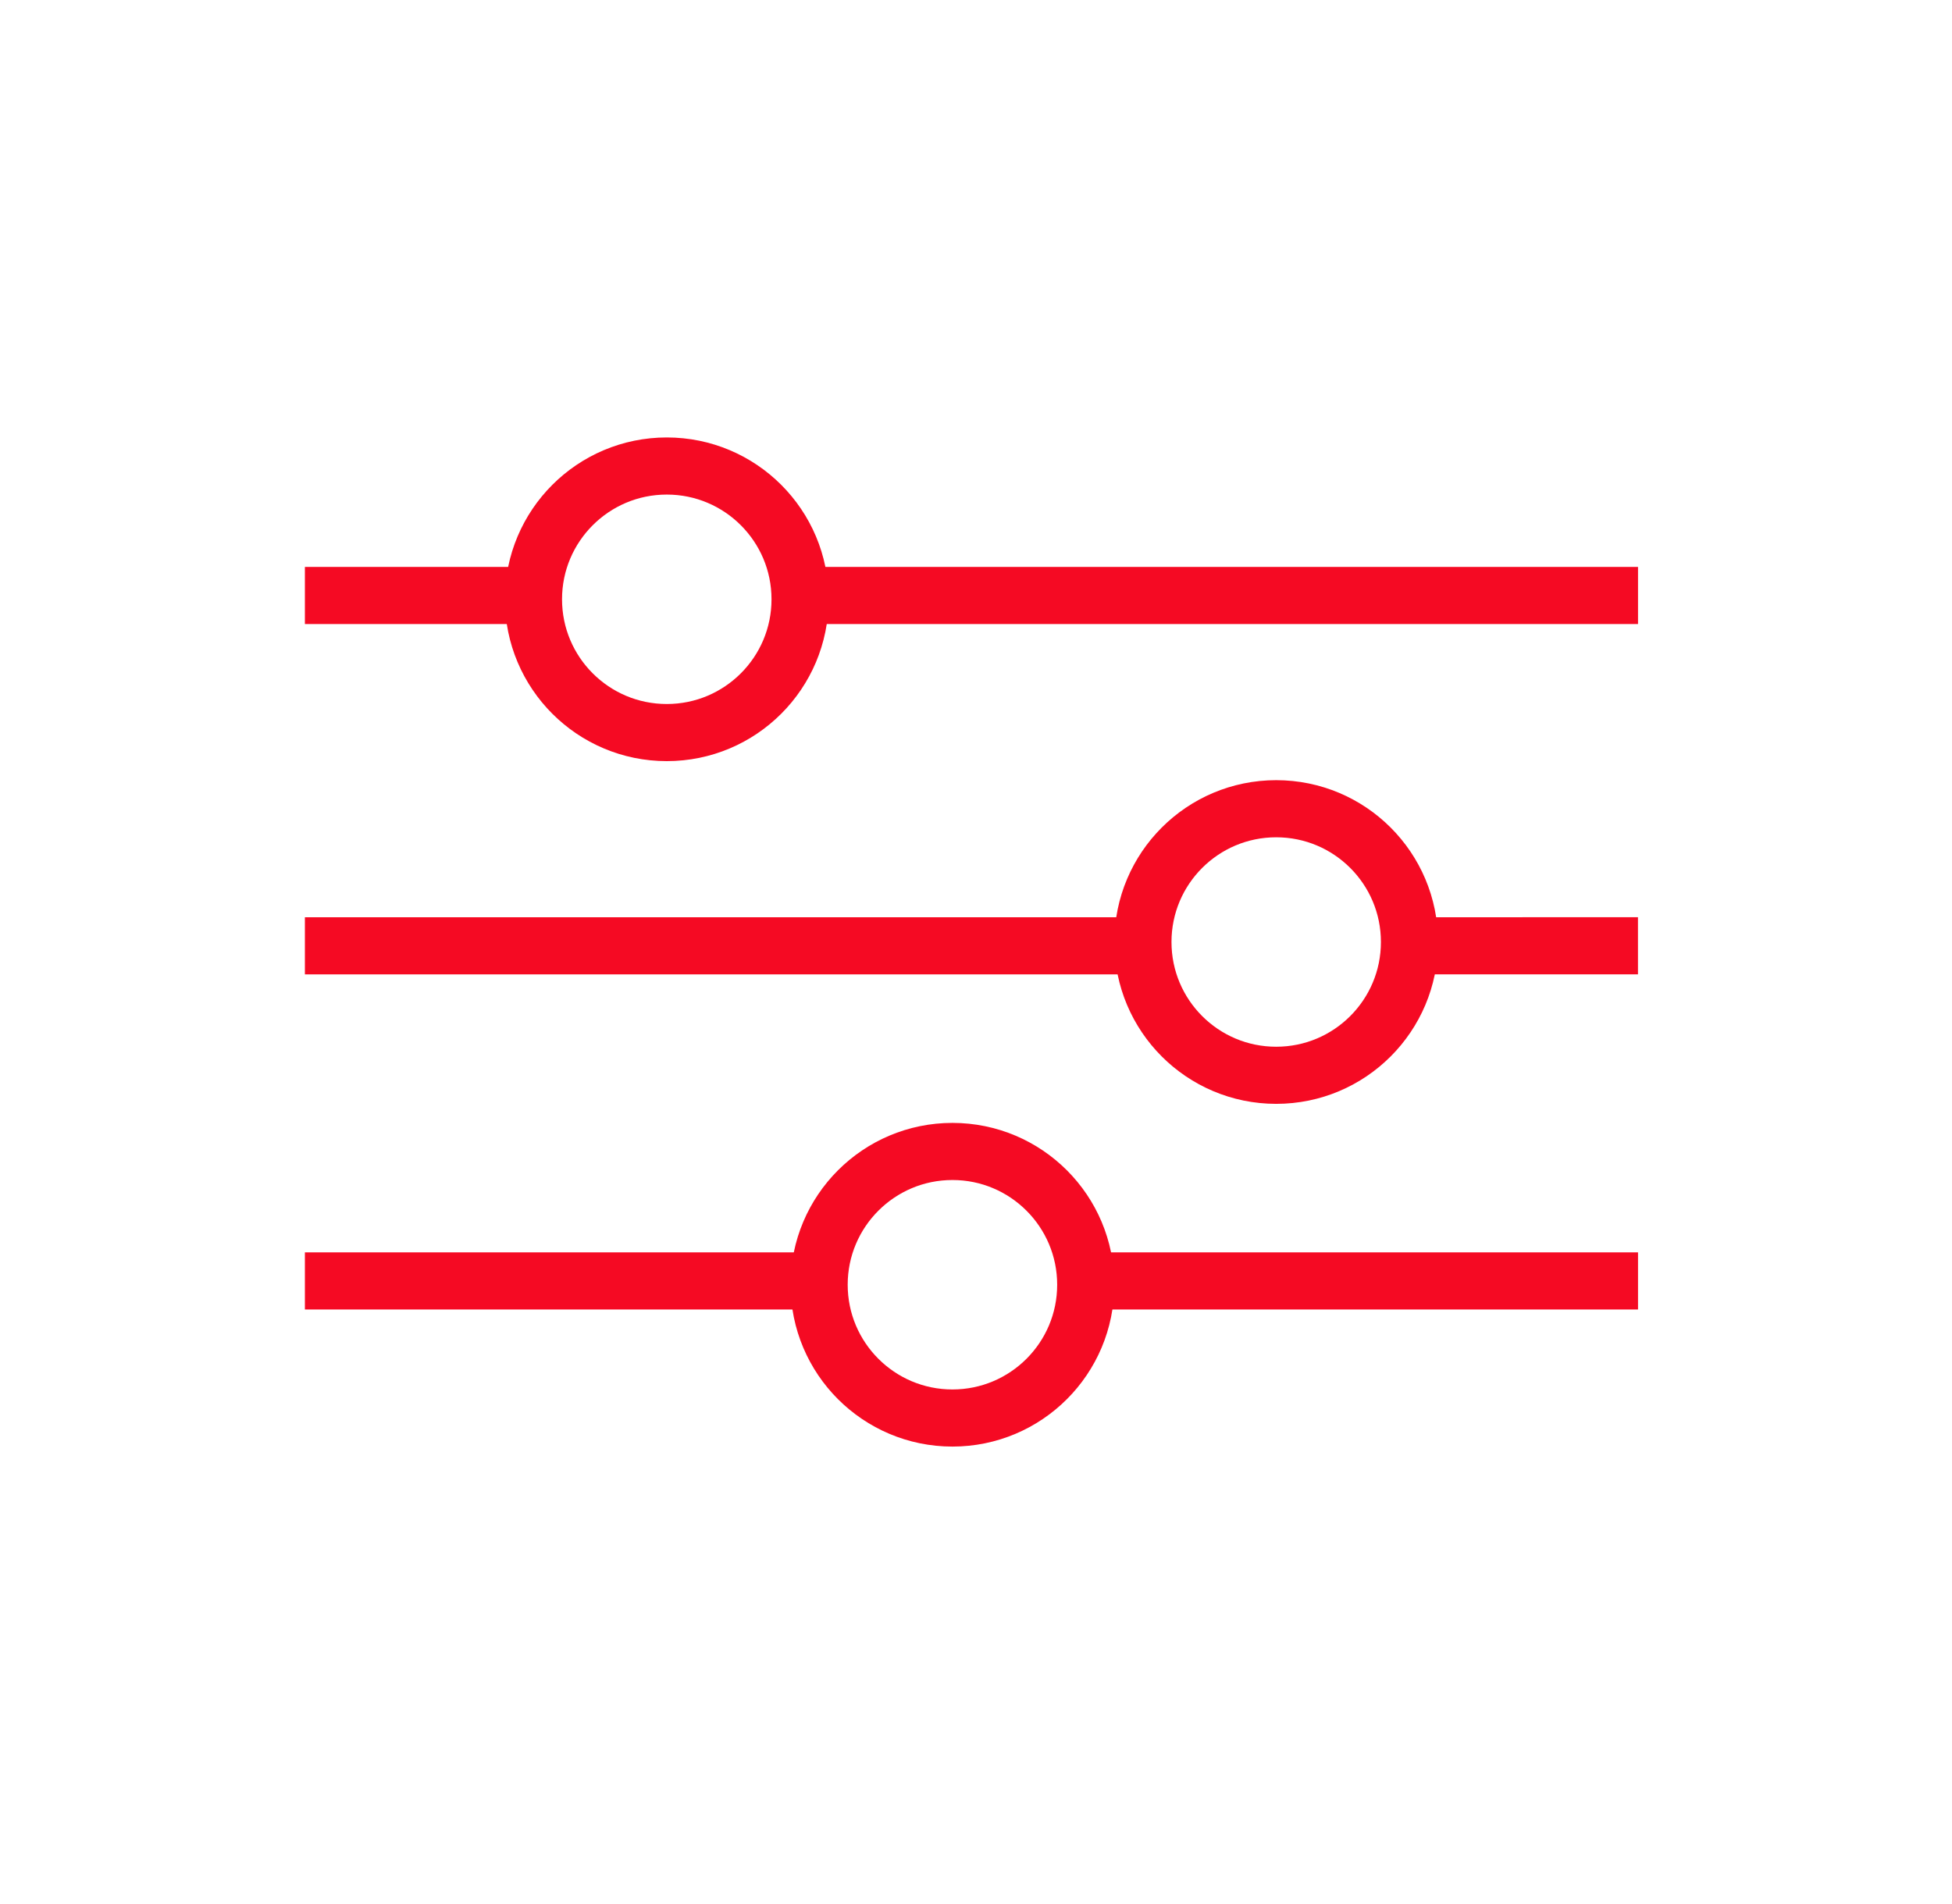 <svg width="41" height="40" viewBox="0 0 41 40" fill="none" xmlns="http://www.w3.org/2000/svg">
<path d="M14.005 15.39C15.552 15.39 16.805 14.136 16.805 12.59C16.805 11.044 15.552 9.79 14.005 9.79C12.459 9.79 11.205 11.044 11.205 12.59C11.205 14.136 12.459 15.39 14.005 15.39Z" stroke="#F50A23" stroke-width="1.2"/>
<path d="M6.404 12.51L11.604 12.51" stroke="#F50A23" stroke-width="1.2"/>
<path d="M16.805 12.51L34.405 12.51" stroke="#F50A23" stroke-width="1.2"/>
<path d="M20.005 29.79C21.552 29.79 22.805 28.536 22.805 26.99C22.805 25.444 21.552 24.19 20.005 24.19C18.459 24.19 17.205 25.444 17.205 26.99C17.205 28.536 18.459 29.79 20.005 29.79Z" stroke="#F50A23" stroke-width="1.2"/>
<path d="M6.404 26.91L17.204 26.91" stroke="#F50A23" stroke-width="1.2"/>
<path d="M22.805 26.91H34.405" stroke="#F50A23" stroke-width="1.2"/>
<path d="M26.805 16.99C25.259 16.99 24.006 18.243 24.006 19.79C24.006 21.336 25.259 22.59 26.805 22.59C28.352 22.59 29.605 21.336 29.605 19.79C29.605 18.243 28.352 16.99 26.805 16.99Z" stroke="#F50A23" stroke-width="1.2"/>
<path d="M34.404 19.869L29.204 19.87" stroke="#F50A23" stroke-width="1.2"/>
<path d="M24.004 19.87L6.404 19.87" stroke="#F50A23" stroke-width="1.2"/>
</svg>
